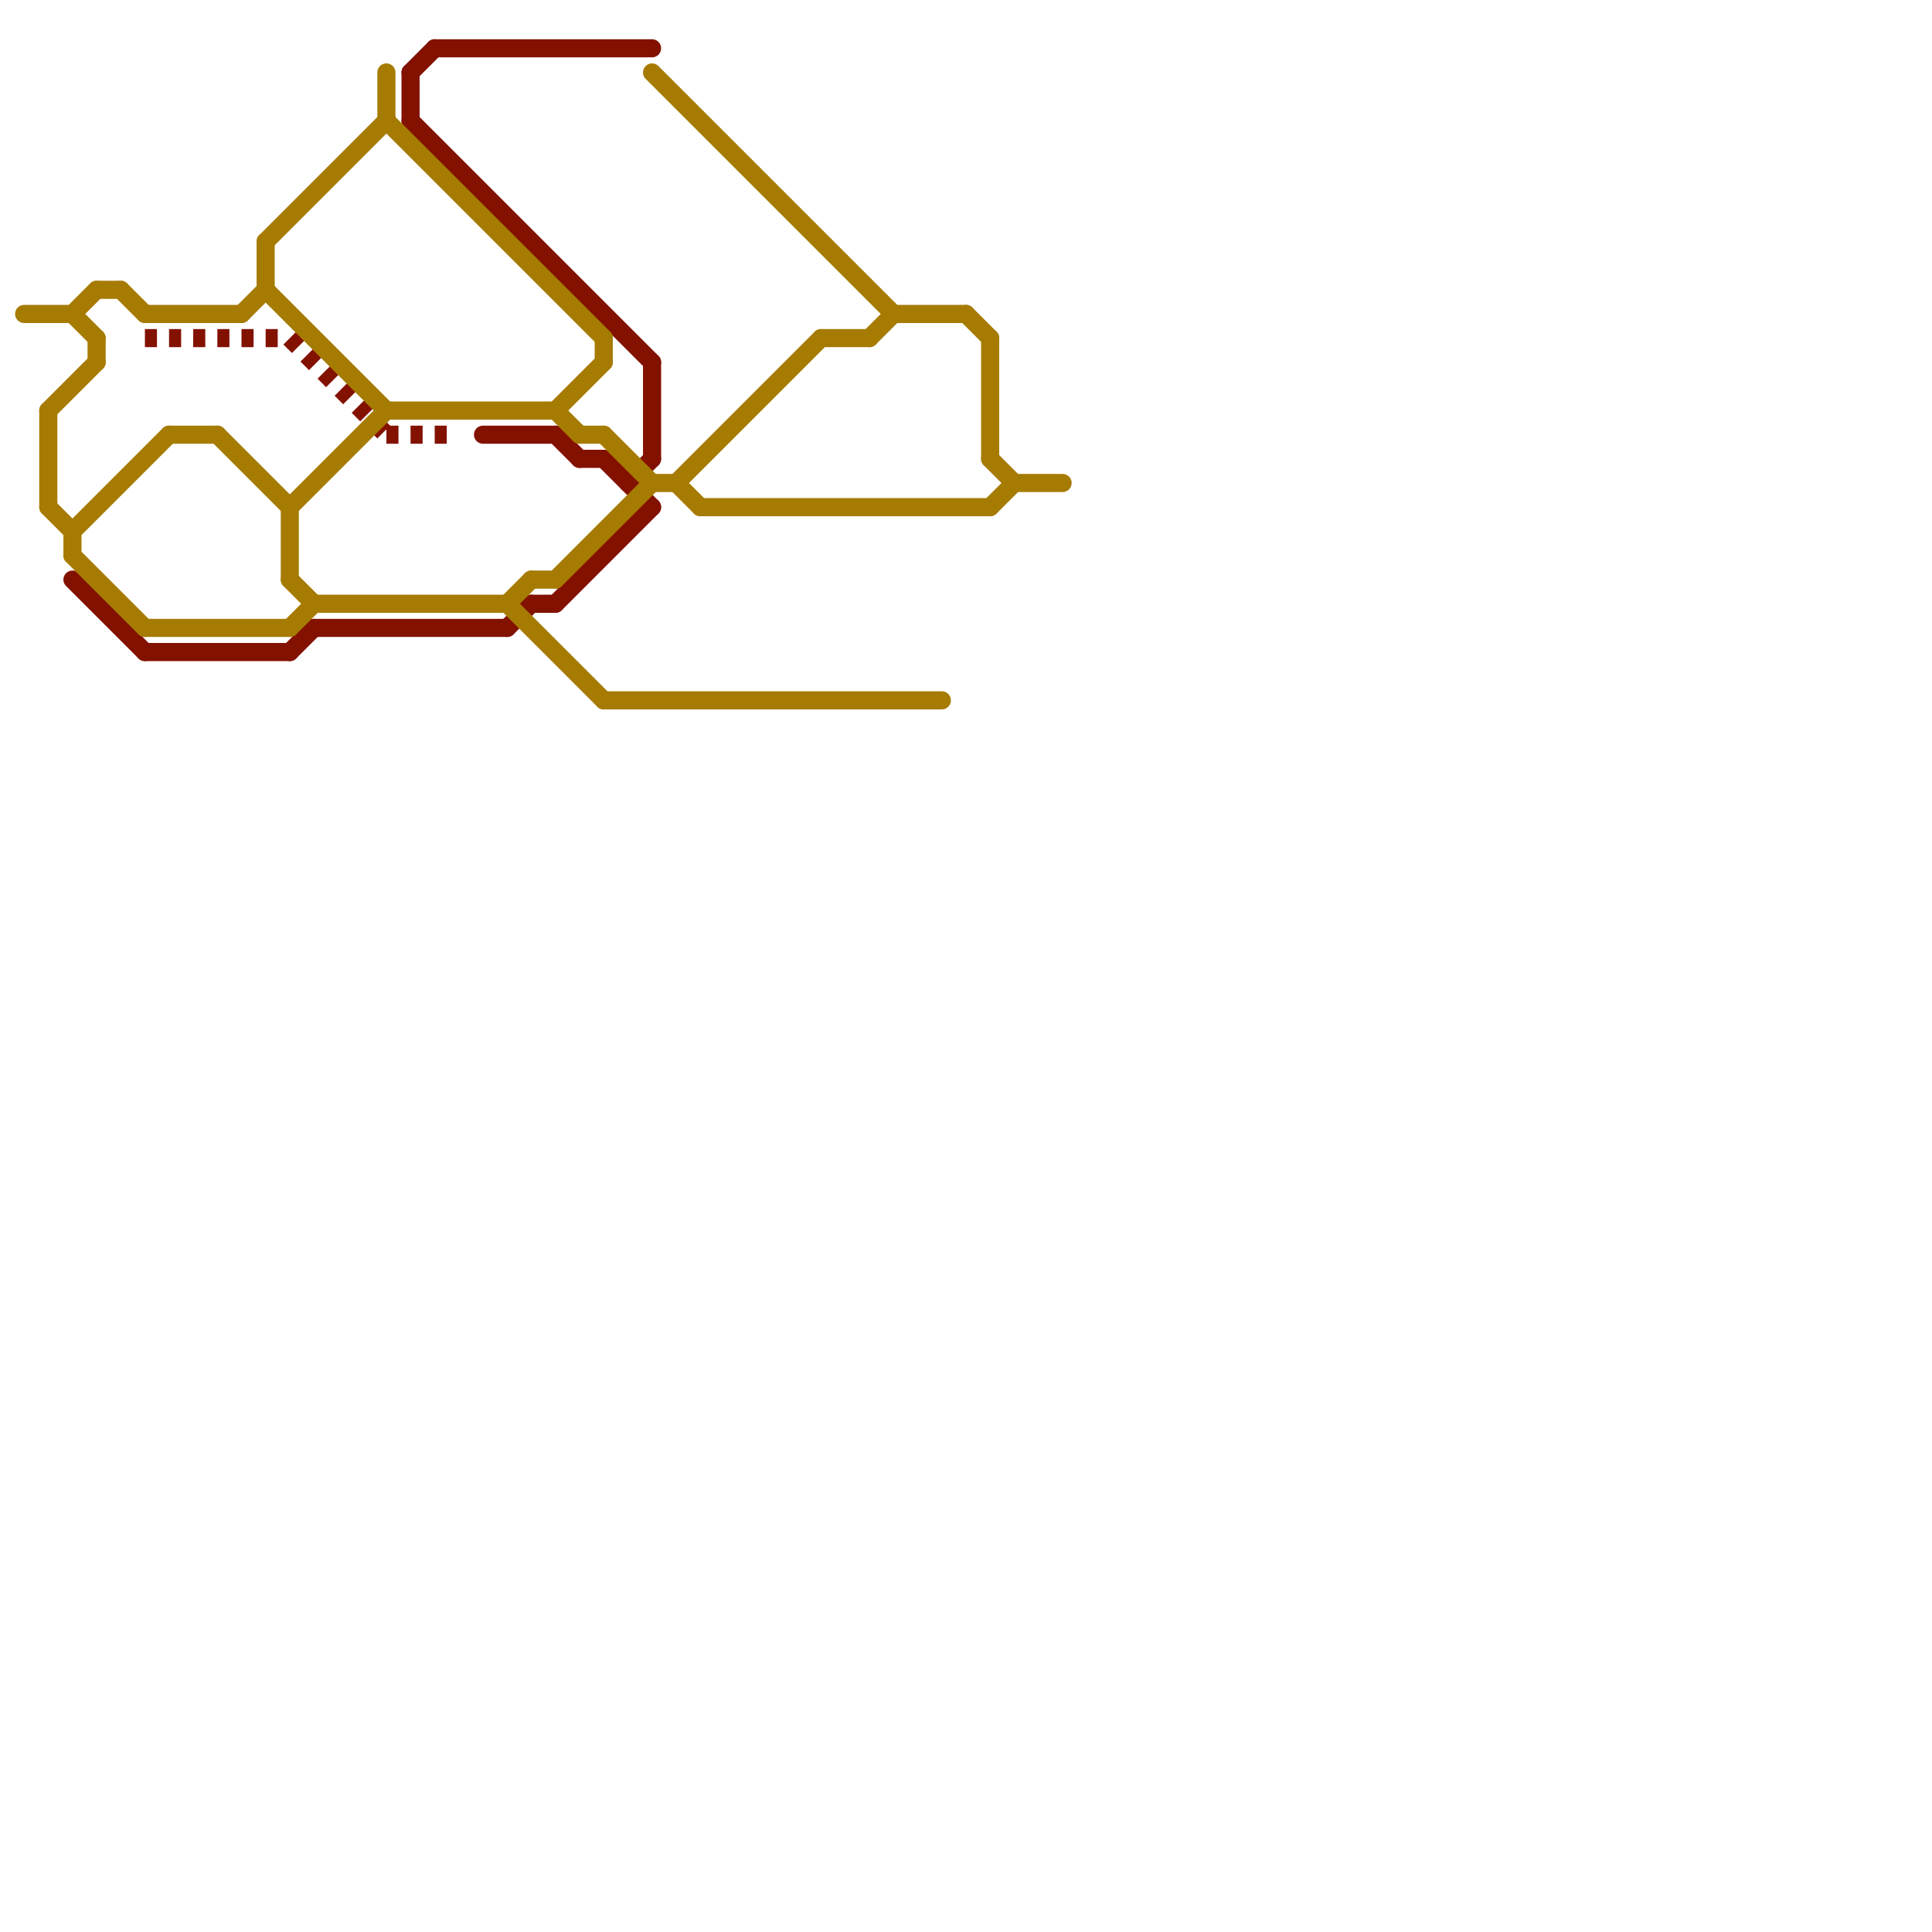 
<svg version="1.1" xmlns="http://www.w3.org/2000/svg" viewBox="0 0 80 80">
<style>text { font: 1px Helvetica; font-weight: 600; white-space: pre; dominant-baseline: central; } line { stroke-width: 0.75; fill: none; stroke-linecap: round; stroke-linejoin: round; } .c0 { stroke: #831100 } .c1 { stroke: #a67b01 } .w2 { stroke-width: .75; }.l2 { stroke-dasharray: .5 .5; stroke-linecap: butt; }</style><defs><g id="wm-xf"><circle r="1.2" fill="#000"/><circle r="0.9" fill="#fff"/><circle r="0.6" fill="#000"/><circle r="0.3" fill="#fff"/></g><g id="wm"><circle r="0.6" fill="#000"/><circle r="0.3" fill="#fff"/></g><g id="csm-xf-a67b01"><circle r="0.4" fill="#fff"/><circle r="0.2" fill="#a67b01"/></g><g id="csm-xf-831100"><circle r="0.4" fill="#fff"/><circle r="0.2" fill="#831100"/></g></defs><line class="c0 " x1="6" y1="27" x2="12" y2="27"/><line class="c0 " x1="18" y1="2" x2="27" y2="2"/><line class="c0 " x1="23" y1="25" x2="27" y2="21"/><line class="c0 " x1="21" y1="26" x2="22" y2="25"/><line class="c0 " x1="17" y1="5" x2="27" y2="15"/><line class="c0 " x1="13" y1="26" x2="21" y2="26"/><line class="c0 " x1="22" y1="25" x2="23" y2="25"/><line class="c0 " x1="3" y1="24" x2="6" y2="27"/><line class="c0 " x1="17" y1="3" x2="18" y2="2"/><line class="c0 " x1="17" y1="3" x2="17" y2="5"/><line class="c0 " x1="12" y1="27" x2="13" y2="26"/><line class="c0 " x1="20" y1="18" x2="23" y2="18"/><line class="c0 " x1="27" y1="15" x2="27" y2="19"/><line class="c0 " x1="24" y1="19" x2="25" y2="19"/><line class="c0 " x1="26" y1="20" x2="27" y2="19"/><line class="c0 " x1="23" y1="18" x2="24" y2="19"/><line class="c0 " x1="25" y1="19" x2="27" y2="21"/><line class="c0 l2" x1="12" y1="14" x2="16" y2="18"/><line class="c0 l2" x1="16" y1="18" x2="19" y2="18"/><line class="c0 l2" x1="6" y1="14" x2="12" y2="14"/><line class="c1 " x1="16" y1="3" x2="16" y2="5"/><line class="c1 " x1="23" y1="24" x2="27" y2="20"/><line class="c1 " x1="3" y1="13" x2="4" y2="14"/><line class="c1 " x1="11" y1="10" x2="16" y2="5"/><line class="c1 " x1="16" y1="17" x2="23" y2="17"/><line class="c1 " x1="25" y1="14" x2="25" y2="15"/><line class="c1 " x1="40" y1="13" x2="41" y2="14"/><line class="c1 " x1="34" y1="14" x2="36" y2="14"/><line class="c1 " x1="16" y1="5" x2="25" y2="14"/><line class="c1 " x1="24" y1="18" x2="25" y2="18"/><line class="c1 " x1="11" y1="10" x2="11" y2="12"/><line class="c1 " x1="36" y1="14" x2="37" y2="13"/><line class="c1 " x1="11" y1="12" x2="16" y2="17"/><line class="c1 " x1="13" y1="25" x2="21" y2="25"/><line class="c1 " x1="4" y1="12" x2="5" y2="12"/><line class="c1 " x1="28" y1="20" x2="34" y2="14"/><line class="c1 " x1="27" y1="3" x2="37" y2="13"/><line class="c1 " x1="23" y1="17" x2="25" y2="15"/><line class="c1 " x1="12" y1="21" x2="16" y2="17"/><line class="c1 " x1="42" y1="20" x2="44" y2="20"/><line class="c1 " x1="21" y1="25" x2="22" y2="24"/><line class="c1 " x1="6" y1="26" x2="12" y2="26"/><line class="c1 " x1="12" y1="26" x2="13" y2="25"/><line class="c1 " x1="21" y1="25" x2="25" y2="29"/><line class="c1 " x1="10" y1="13" x2="11" y2="12"/><line class="c1 " x1="28" y1="20" x2="29" y2="21"/><line class="c1 " x1="12" y1="24" x2="13" y2="25"/><line class="c1 " x1="41" y1="19" x2="42" y2="20"/><line class="c1 " x1="22" y1="24" x2="23" y2="24"/><line class="c1 " x1="3" y1="23" x2="6" y2="26"/><line class="c1 " x1="37" y1="13" x2="40" y2="13"/><line class="c1 " x1="7" y1="18" x2="9" y2="18"/><line class="c1 " x1="25" y1="29" x2="39" y2="29"/><line class="c1 " x1="29" y1="21" x2="41" y2="21"/><line class="c1 " x1="3" y1="22" x2="7" y2="18"/><line class="c1 " x1="3" y1="13" x2="4" y2="12"/><line class="c1 " x1="1" y1="13" x2="3" y2="13"/><line class="c1 " x1="41" y1="21" x2="42" y2="20"/><line class="c1 " x1="27" y1="20" x2="28" y2="20"/><line class="c1 " x1="2" y1="17" x2="2" y2="21"/><line class="c1 " x1="41" y1="14" x2="41" y2="19"/><line class="c1 " x1="2" y1="21" x2="3" y2="22"/><line class="c1 " x1="9" y1="18" x2="12" y2="21"/><line class="c1 " x1="2" y1="17" x2="4" y2="15"/><line class="c1 " x1="23" y1="17" x2="24" y2="18"/><line class="c1 " x1="12" y1="21" x2="12" y2="24"/><line class="c1 " x1="5" y1="12" x2="6" y2="13"/><line class="c1 " x1="6" y1="13" x2="10" y2="13"/><line class="c1 " x1="3" y1="22" x2="3" y2="23"/><line class="c1 " x1="4" y1="14" x2="4" y2="15"/><line class="c1 " x1="25" y1="18" x2="27" y2="20"/>
</svg>
